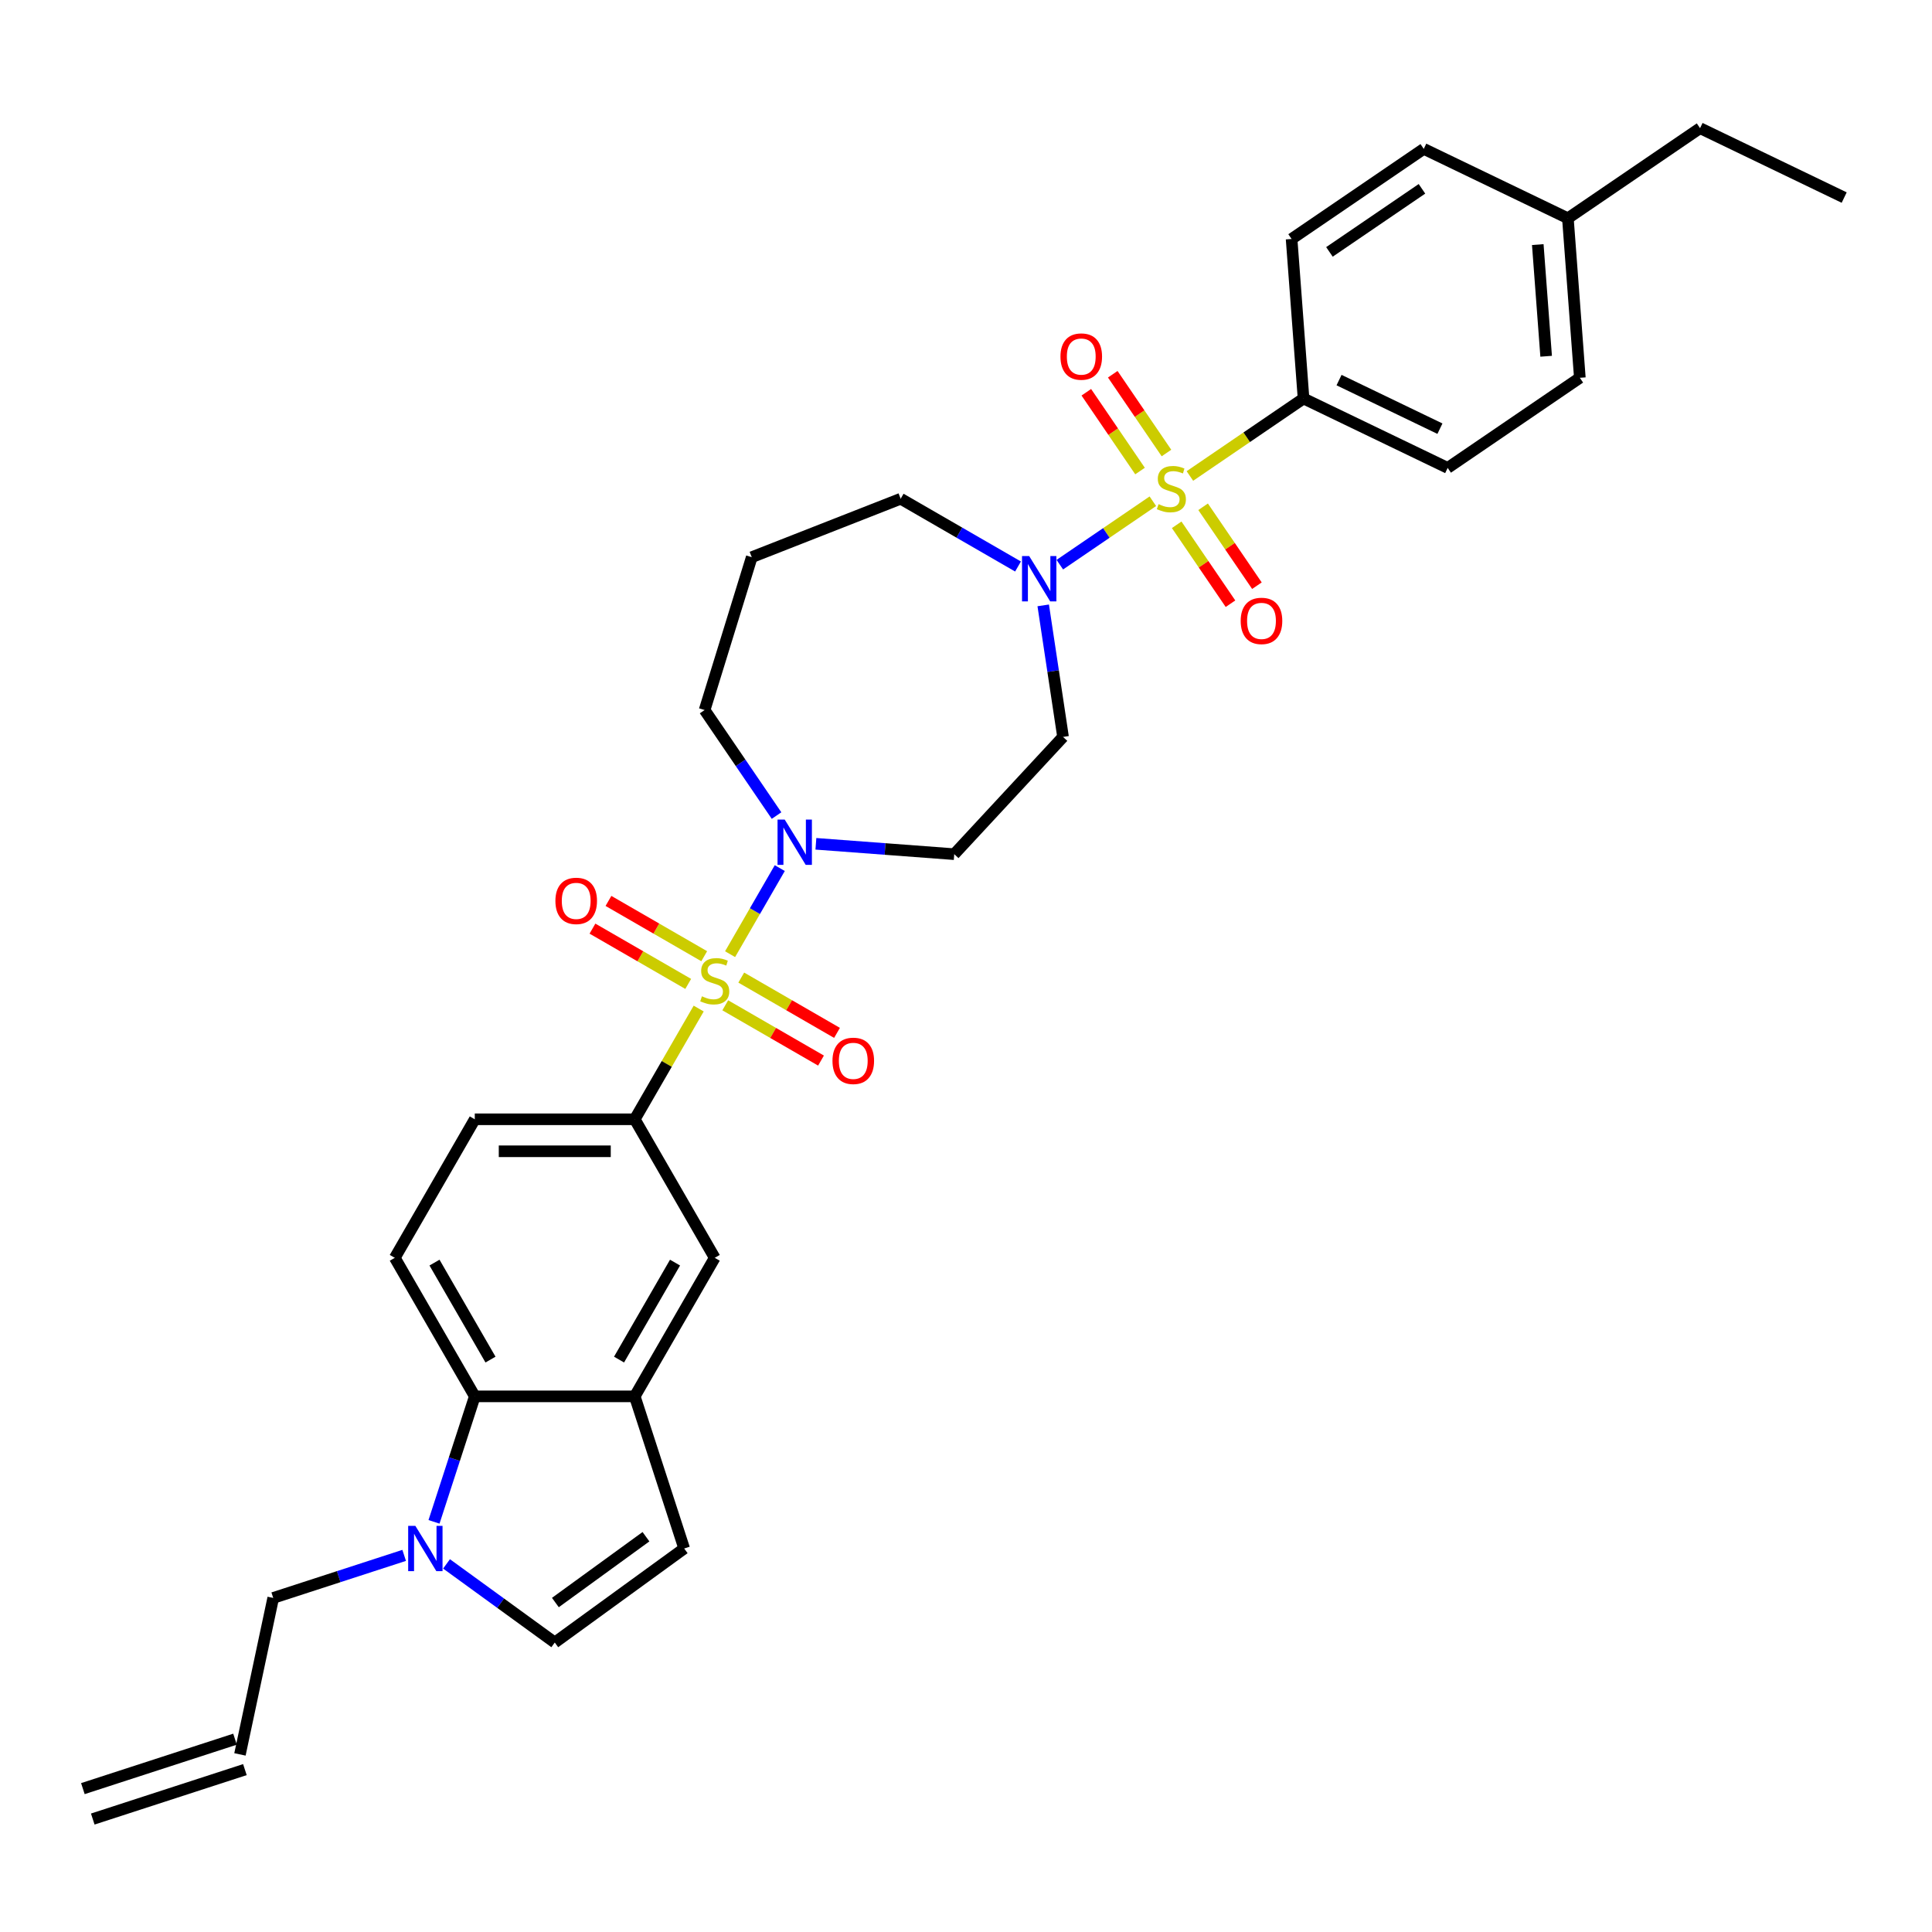<?xml version='1.0' encoding='iso-8859-1'?>
<svg version='1.1' baseProfile='full'
              xmlns='http://www.w3.org/2000/svg'
                      xmlns:rdkit='http://www.rdkit.org/xml'
                      xmlns:xlink='http://www.w3.org/1999/xlink'
                  xml:space='preserve'
width='1000px' height='1000px' viewBox='0 0 1000 1000'>
<!-- END OF HEADER -->
<rect style='opacity:1.0;fill:#FFFFFF;stroke:none' width='1000' height='1000' x='0' y='0'> </rect>
<path class='bond-1' d='M 377.891,493.876 L 390.751,471.602' style='fill:none;fill-rule:evenodd;stroke:#CCCC00;stroke-width:6px;stroke-linecap:butt;stroke-linejoin:miter;stroke-opacity:1' />
<path class='bond-1' d='M 390.751,471.602 L 403.61,449.328' style='fill:none;fill-rule:evenodd;stroke:#0000FF;stroke-width:6px;stroke-linecap:butt;stroke-linejoin:miter;stroke-opacity:1' />
<path class='bond-3' d='M 361.638,522.027 L 345.092,550.685' style='fill:none;fill-rule:evenodd;stroke:#CCCC00;stroke-width:6px;stroke-linecap:butt;stroke-linejoin:miter;stroke-opacity:1' />
<path class='bond-3' d='M 345.092,550.685 L 328.547,579.342' style='fill:none;fill-rule:evenodd;stroke:#000000;stroke-width:6px;stroke-linecap:butt;stroke-linejoin:miter;stroke-opacity:1' />
<path class='bond-13' d='M 375.394,520.343 L 400.174,534.65' style='fill:none;fill-rule:evenodd;stroke:#CCCC00;stroke-width:6px;stroke-linecap:butt;stroke-linejoin:miter;stroke-opacity:1' />
<path class='bond-13' d='M 400.174,534.65 L 424.955,548.957' style='fill:none;fill-rule:evenodd;stroke:#FF0000;stroke-width:6px;stroke-linecap:butt;stroke-linejoin:miter;stroke-opacity:1' />
<path class='bond-13' d='M 383.674,506.002 L 408.454,520.309' style='fill:none;fill-rule:evenodd;stroke:#CCCC00;stroke-width:6px;stroke-linecap:butt;stroke-linejoin:miter;stroke-opacity:1' />
<path class='bond-13' d='M 408.454,520.309 L 433.235,534.616' style='fill:none;fill-rule:evenodd;stroke:#FF0000;stroke-width:6px;stroke-linecap:butt;stroke-linejoin:miter;stroke-opacity:1' />
<path class='bond-14' d='M 364.498,494.93 L 339.717,480.624' style='fill:none;fill-rule:evenodd;stroke:#CCCC00;stroke-width:6px;stroke-linecap:butt;stroke-linejoin:miter;stroke-opacity:1' />
<path class='bond-14' d='M 339.717,480.624 L 314.937,466.317' style='fill:none;fill-rule:evenodd;stroke:#FF0000;stroke-width:6px;stroke-linecap:butt;stroke-linejoin:miter;stroke-opacity:1' />
<path class='bond-14' d='M 356.218,509.272 L 331.438,494.965' style='fill:none;fill-rule:evenodd;stroke:#CCCC00;stroke-width:6px;stroke-linecap:butt;stroke-linejoin:miter;stroke-opacity:1' />
<path class='bond-14' d='M 331.438,494.965 L 306.657,480.658' style='fill:none;fill-rule:evenodd;stroke:#FF0000;stroke-width:6px;stroke-linecap:butt;stroke-linejoin:miter;stroke-opacity:1' />
<path class='bond-0' d='M 596.713,259.444 L 572.637,275.858' style='fill:none;fill-rule:evenodd;stroke:#CCCC00;stroke-width:6px;stroke-linecap:butt;stroke-linejoin:miter;stroke-opacity:1' />
<path class='bond-0' d='M 572.637,275.858 L 548.562,292.273' style='fill:none;fill-rule:evenodd;stroke:#0000FF;stroke-width:6px;stroke-linecap:butt;stroke-linejoin:miter;stroke-opacity:1' />
<path class='bond-9' d='M 615.889,246.37 L 645.3,226.317' style='fill:none;fill-rule:evenodd;stroke:#CCCC00;stroke-width:6px;stroke-linecap:butt;stroke-linejoin:miter;stroke-opacity:1' />
<path class='bond-9' d='M 645.3,226.317 L 674.712,206.265' style='fill:none;fill-rule:evenodd;stroke:#000000;stroke-width:6px;stroke-linecap:butt;stroke-linejoin:miter;stroke-opacity:1' />
<path class='bond-15' d='M 603.76,234.481 L 589.859,214.094' style='fill:none;fill-rule:evenodd;stroke:#CCCC00;stroke-width:6px;stroke-linecap:butt;stroke-linejoin:miter;stroke-opacity:1' />
<path class='bond-15' d='M 589.859,214.094 L 575.959,193.706' style='fill:none;fill-rule:evenodd;stroke:#FF0000;stroke-width:6px;stroke-linecap:butt;stroke-linejoin:miter;stroke-opacity:1' />
<path class='bond-15' d='M 590.077,243.81 L 576.177,223.422' style='fill:none;fill-rule:evenodd;stroke:#CCCC00;stroke-width:6px;stroke-linecap:butt;stroke-linejoin:miter;stroke-opacity:1' />
<path class='bond-15' d='M 576.177,223.422 L 562.277,203.034' style='fill:none;fill-rule:evenodd;stroke:#FF0000;stroke-width:6px;stroke-linecap:butt;stroke-linejoin:miter;stroke-opacity:1' />
<path class='bond-16' d='M 609.048,271.634 L 622.972,292.058' style='fill:none;fill-rule:evenodd;stroke:#CCCC00;stroke-width:6px;stroke-linecap:butt;stroke-linejoin:miter;stroke-opacity:1' />
<path class='bond-16' d='M 622.972,292.058 L 636.897,312.481' style='fill:none;fill-rule:evenodd;stroke:#FF0000;stroke-width:6px;stroke-linecap:butt;stroke-linejoin:miter;stroke-opacity:1' />
<path class='bond-16' d='M 622.73,262.306 L 636.654,282.729' style='fill:none;fill-rule:evenodd;stroke:#CCCC00;stroke-width:6px;stroke-linecap:butt;stroke-linejoin:miter;stroke-opacity:1' />
<path class='bond-16' d='M 636.654,282.729 L 650.579,303.153' style='fill:none;fill-rule:evenodd;stroke:#FF0000;stroke-width:6px;stroke-linecap:butt;stroke-linejoin:miter;stroke-opacity:1' />
<path class='bond-12' d='M 422.308,436.752 L 458.11,439.435' style='fill:none;fill-rule:evenodd;stroke:#0000FF;stroke-width:6px;stroke-linecap:butt;stroke-linejoin:miter;stroke-opacity:1' />
<path class='bond-12' d='M 458.11,439.435 L 493.912,442.119' style='fill:none;fill-rule:evenodd;stroke:#000000;stroke-width:6px;stroke-linecap:butt;stroke-linejoin:miter;stroke-opacity:1' />
<path class='bond-26' d='M 401.94,422.137 L 383.322,394.828' style='fill:none;fill-rule:evenodd;stroke:#0000FF;stroke-width:6px;stroke-linecap:butt;stroke-linejoin:miter;stroke-opacity:1' />
<path class='bond-26' d='M 383.322,394.828 L 364.703,367.52' style='fill:none;fill-rule:evenodd;stroke:#000000;stroke-width:6px;stroke-linecap:butt;stroke-linejoin:miter;stroke-opacity:1' />
<path class='bond-2' d='M 539.968,313.343 L 545.099,347.383' style='fill:none;fill-rule:evenodd;stroke:#0000FF;stroke-width:6px;stroke-linecap:butt;stroke-linejoin:miter;stroke-opacity:1' />
<path class='bond-2' d='M 545.099,347.383 L 550.23,381.423' style='fill:none;fill-rule:evenodd;stroke:#000000;stroke-width:6px;stroke-linecap:butt;stroke-linejoin:miter;stroke-opacity:1' />
<path class='bond-33' d='M 526.927,293.22 L 496.555,275.685' style='fill:none;fill-rule:evenodd;stroke:#0000FF;stroke-width:6px;stroke-linecap:butt;stroke-linejoin:miter;stroke-opacity:1' />
<path class='bond-33' d='M 496.555,275.685 L 466.183,258.15' style='fill:none;fill-rule:evenodd;stroke:#000000;stroke-width:6px;stroke-linecap:butt;stroke-linejoin:miter;stroke-opacity:1' />
<path class='bond-10' d='M 328.547,579.342 L 369.946,651.048' style='fill:none;fill-rule:evenodd;stroke:#000000;stroke-width:6px;stroke-linecap:butt;stroke-linejoin:miter;stroke-opacity:1' />
<path class='bond-18' d='M 328.547,579.342 L 245.748,579.342' style='fill:none;fill-rule:evenodd;stroke:#000000;stroke-width:6px;stroke-linecap:butt;stroke-linejoin:miter;stroke-opacity:1' />
<path class='bond-18' d='M 316.127,595.902 L 258.168,595.902' style='fill:none;fill-rule:evenodd;stroke:#000000;stroke-width:6px;stroke-linecap:butt;stroke-linejoin:miter;stroke-opacity:1' />
<path class='bond-4' d='M 224.644,787.706 L 235.196,755.23' style='fill:none;fill-rule:evenodd;stroke:#0000FF;stroke-width:6px;stroke-linecap:butt;stroke-linejoin:miter;stroke-opacity:1' />
<path class='bond-4' d='M 235.196,755.23 L 245.748,722.754' style='fill:none;fill-rule:evenodd;stroke:#000000;stroke-width:6px;stroke-linecap:butt;stroke-linejoin:miter;stroke-opacity:1' />
<path class='bond-24' d='M 209.199,805.062 L 175.307,816.074' style='fill:none;fill-rule:evenodd;stroke:#0000FF;stroke-width:6px;stroke-linecap:butt;stroke-linejoin:miter;stroke-opacity:1' />
<path class='bond-24' d='M 175.307,816.074 L 141.416,827.086' style='fill:none;fill-rule:evenodd;stroke:#000000;stroke-width:6px;stroke-linecap:butt;stroke-linejoin:miter;stroke-opacity:1' />
<path class='bond-34' d='M 231.124,809.465 L 259.136,829.816' style='fill:none;fill-rule:evenodd;stroke:#0000FF;stroke-width:6px;stroke-linecap:butt;stroke-linejoin:miter;stroke-opacity:1' />
<path class='bond-34' d='M 259.136,829.816 L 287.147,850.168' style='fill:none;fill-rule:evenodd;stroke:#000000;stroke-width:6px;stroke-linecap:butt;stroke-linejoin:miter;stroke-opacity:1' />
<path class='bond-5' d='M 328.547,722.754 L 369.946,651.048' style='fill:none;fill-rule:evenodd;stroke:#000000;stroke-width:6px;stroke-linecap:butt;stroke-linejoin:miter;stroke-opacity:1' />
<path class='bond-5' d='M 320.415,703.718 L 349.395,653.524' style='fill:none;fill-rule:evenodd;stroke:#000000;stroke-width:6px;stroke-linecap:butt;stroke-linejoin:miter;stroke-opacity:1' />
<path class='bond-8' d='M 328.547,722.754 L 354.133,801.5' style='fill:none;fill-rule:evenodd;stroke:#000000;stroke-width:6px;stroke-linecap:butt;stroke-linejoin:miter;stroke-opacity:1' />
<path class='bond-32' d='M 328.547,722.754 L 245.748,722.754' style='fill:none;fill-rule:evenodd;stroke:#000000;stroke-width:6px;stroke-linecap:butt;stroke-linejoin:miter;stroke-opacity:1' />
<path class='bond-6' d='M 245.748,722.754 L 204.349,651.048' style='fill:none;fill-rule:evenodd;stroke:#000000;stroke-width:6px;stroke-linecap:butt;stroke-linejoin:miter;stroke-opacity:1' />
<path class='bond-6' d='M 253.879,703.718 L 224.9,653.524' style='fill:none;fill-rule:evenodd;stroke:#000000;stroke-width:6px;stroke-linecap:butt;stroke-linejoin:miter;stroke-opacity:1' />
<path class='bond-7' d='M 287.147,850.168 L 354.133,801.5' style='fill:none;fill-rule:evenodd;stroke:#000000;stroke-width:6px;stroke-linecap:butt;stroke-linejoin:miter;stroke-opacity:1' />
<path class='bond-7' d='M 287.462,829.471 L 334.351,795.403' style='fill:none;fill-rule:evenodd;stroke:#000000;stroke-width:6px;stroke-linecap:butt;stroke-linejoin:miter;stroke-opacity:1' />
<path class='bond-19' d='M 674.712,206.265 L 749.311,242.19' style='fill:none;fill-rule:evenodd;stroke:#000000;stroke-width:6px;stroke-linecap:butt;stroke-linejoin:miter;stroke-opacity:1' />
<path class='bond-19' d='M 693.087,196.734 L 745.306,221.881' style='fill:none;fill-rule:evenodd;stroke:#000000;stroke-width:6px;stroke-linecap:butt;stroke-linejoin:miter;stroke-opacity:1' />
<path class='bond-20' d='M 674.712,206.265 L 668.525,123.698' style='fill:none;fill-rule:evenodd;stroke:#000000;stroke-width:6px;stroke-linecap:butt;stroke-linejoin:miter;stroke-opacity:1' />
<path class='bond-11' d='M 550.23,381.423 L 493.912,442.119' style='fill:none;fill-rule:evenodd;stroke:#000000;stroke-width:6px;stroke-linecap:butt;stroke-linejoin:miter;stroke-opacity:1' />
<path class='bond-17' d='M 204.349,651.048 L 245.748,579.342' style='fill:none;fill-rule:evenodd;stroke:#000000;stroke-width:6px;stroke-linecap:butt;stroke-linejoin:miter;stroke-opacity:1' />
<path class='bond-28' d='M 749.311,242.19 L 817.723,195.548' style='fill:none;fill-rule:evenodd;stroke:#000000;stroke-width:6px;stroke-linecap:butt;stroke-linejoin:miter;stroke-opacity:1' />
<path class='bond-27' d='M 668.525,123.698 L 736.936,77.055' style='fill:none;fill-rule:evenodd;stroke:#000000;stroke-width:6px;stroke-linecap:butt;stroke-linejoin:miter;stroke-opacity:1' />
<path class='bond-27' d='M 688.115,130.384 L 736.003,97.734' style='fill:none;fill-rule:evenodd;stroke:#000000;stroke-width:6px;stroke-linecap:butt;stroke-linejoin:miter;stroke-opacity:1' />
<path class='bond-21' d='M 124.201,908.076 L 141.416,827.086' style='fill:none;fill-rule:evenodd;stroke:#000000;stroke-width:6px;stroke-linecap:butt;stroke-linejoin:miter;stroke-opacity:1' />
<path class='bond-22' d='M 121.642,900.201 L 42.896,925.787' style='fill:none;fill-rule:evenodd;stroke:#000000;stroke-width:6px;stroke-linecap:butt;stroke-linejoin:miter;stroke-opacity:1' />
<path class='bond-22' d='M 126.759,915.95 L 48.013,941.536' style='fill:none;fill-rule:evenodd;stroke:#000000;stroke-width:6px;stroke-linecap:butt;stroke-linejoin:miter;stroke-opacity:1' />
<path class='bond-23' d='M 389.108,288.399 L 364.703,367.52' style='fill:none;fill-rule:evenodd;stroke:#000000;stroke-width:6px;stroke-linecap:butt;stroke-linejoin:miter;stroke-opacity:1' />
<path class='bond-25' d='M 389.108,288.399 L 466.183,258.15' style='fill:none;fill-rule:evenodd;stroke:#000000;stroke-width:6px;stroke-linecap:butt;stroke-linejoin:miter;stroke-opacity:1' />
<path class='bond-29' d='M 736.936,77.055 L 811.535,112.98' style='fill:none;fill-rule:evenodd;stroke:#000000;stroke-width:6px;stroke-linecap:butt;stroke-linejoin:miter;stroke-opacity:1' />
<path class='bond-35' d='M 817.723,195.548 L 811.535,112.98' style='fill:none;fill-rule:evenodd;stroke:#000000;stroke-width:6px;stroke-linecap:butt;stroke-linejoin:miter;stroke-opacity:1' />
<path class='bond-35' d='M 800.281,184.4 L 795.95,126.603' style='fill:none;fill-rule:evenodd;stroke:#000000;stroke-width:6px;stroke-linecap:butt;stroke-linejoin:miter;stroke-opacity:1' />
<path class='bond-30' d='M 811.535,112.98 L 879.946,66.338' style='fill:none;fill-rule:evenodd;stroke:#000000;stroke-width:6px;stroke-linecap:butt;stroke-linejoin:miter;stroke-opacity:1' />
<path class='bond-31' d='M 879.946,66.338 L 954.545,102.263' style='fill:none;fill-rule:evenodd;stroke:#000000;stroke-width:6px;stroke-linecap:butt;stroke-linejoin:miter;stroke-opacity:1' />
<path  class='atom-0' d='M 363.322 515.685
Q 363.587 515.784, 364.68 516.248
Q 365.773 516.711, 366.965 517.009
Q 368.191 517.274, 369.383 517.274
Q 371.602 517.274, 372.894 516.215
Q 374.185 515.122, 374.185 513.234
Q 374.185 511.942, 373.523 511.147
Q 372.894 510.352, 371.9 509.922
Q 370.906 509.491, 369.25 508.995
Q 367.164 508.365, 365.905 507.769
Q 364.68 507.173, 363.786 505.914
Q 362.925 504.656, 362.925 502.536
Q 362.925 499.589, 364.912 497.767
Q 366.932 495.946, 370.906 495.946
Q 373.622 495.946, 376.702 497.237
L 375.941 499.787
Q 373.125 498.628, 371.006 498.628
Q 368.72 498.628, 367.462 499.589
Q 366.203 500.516, 366.237 502.139
Q 366.237 503.397, 366.866 504.159
Q 367.528 504.921, 368.456 505.351
Q 369.416 505.782, 371.006 506.279
Q 373.125 506.941, 374.384 507.604
Q 375.642 508.266, 376.537 509.624
Q 377.464 510.949, 377.464 513.234
Q 377.464 516.48, 375.278 518.235
Q 373.125 519.957, 369.515 519.957
Q 367.429 519.957, 365.839 519.493
Q 364.282 519.063, 362.428 518.301
L 363.322 515.685
' fill='#CCCC00'/>
<path  class='atom-1' d='M 599.677 260.955
Q 599.942 261.054, 601.035 261.518
Q 602.128 261.982, 603.32 262.28
Q 604.545 262.545, 605.738 262.545
Q 607.957 262.545, 609.248 261.485
Q 610.54 260.392, 610.54 258.504
Q 610.54 257.212, 609.878 256.417
Q 609.248 255.623, 608.255 255.192
Q 607.261 254.762, 605.605 254.265
Q 603.519 253.635, 602.26 253.039
Q 601.035 252.443, 600.14 251.185
Q 599.279 249.926, 599.279 247.806
Q 599.279 244.859, 601.266 243.037
Q 603.287 241.216, 607.261 241.216
Q 609.977 241.216, 613.057 242.507
L 612.295 245.058
Q 609.48 243.898, 607.36 243.898
Q 605.075 243.898, 603.817 244.859
Q 602.558 245.786, 602.591 247.409
Q 602.591 248.668, 603.221 249.429
Q 603.883 250.191, 604.81 250.622
Q 605.771 251.052, 607.36 251.549
Q 609.48 252.211, 610.739 252.874
Q 611.997 253.536, 612.891 254.894
Q 613.819 256.219, 613.819 258.504
Q 613.819 261.75, 611.633 263.505
Q 609.48 265.227, 605.87 265.227
Q 603.784 265.227, 602.194 264.764
Q 600.637 264.333, 598.783 263.571
L 599.677 260.955
' fill='#CCCC00'/>
<path  class='atom-2' d='M 406.162 424.207
L 413.846 436.626
Q 414.607 437.852, 415.833 440.071
Q 417.058 442.29, 417.125 442.422
L 417.125 424.207
L 420.238 424.207
L 420.238 447.655
L 417.025 447.655
L 408.778 434.076
Q 407.818 432.487, 406.791 430.665
Q 405.798 428.843, 405.5 428.28
L 405.5 447.655
L 402.453 447.655
L 402.453 424.207
L 406.162 424.207
' fill='#0000FF'/>
<path  class='atom-3' d='M 532.706 287.825
L 540.39 300.244
Q 541.151 301.47, 542.377 303.689
Q 543.602 305.908, 543.669 306.04
L 543.669 287.825
L 546.782 287.825
L 546.782 311.273
L 543.569 311.273
L 535.322 297.694
Q 534.362 296.105, 533.335 294.283
Q 532.342 292.461, 532.044 291.898
L 532.044 311.273
L 528.997 311.273
L 528.997 287.825
L 532.706 287.825
' fill='#0000FF'/>
<path  class='atom-5' d='M 214.979 789.776
L 222.662 802.196
Q 223.424 803.421, 224.649 805.64
Q 225.875 807.859, 225.941 807.991
L 225.941 789.776
L 229.054 789.776
L 229.054 813.224
L 225.842 813.224
L 217.595 799.645
Q 216.635 798.056, 215.608 796.234
Q 214.614 794.412, 214.316 793.849
L 214.316 813.224
L 211.269 813.224
L 211.269 789.776
L 214.979 789.776
' fill='#0000FF'/>
<path  class='atom-14' d='M 430.888 549.102
Q 430.888 543.472, 433.67 540.326
Q 436.452 537.179, 441.652 537.179
Q 446.851 537.179, 449.633 540.326
Q 452.415 543.472, 452.415 549.102
Q 452.415 554.799, 449.6 558.044
Q 446.785 561.257, 441.652 561.257
Q 436.485 561.257, 433.67 558.044
Q 430.888 554.832, 430.888 549.102
M 441.652 558.608
Q 445.229 558.608, 447.149 556.223
Q 449.103 553.805, 449.103 549.102
Q 449.103 544.499, 447.149 542.18
Q 445.229 539.829, 441.652 539.829
Q 438.075 539.829, 436.121 542.147
Q 434.2 544.466, 434.2 549.102
Q 434.2 553.838, 436.121 556.223
Q 438.075 558.608, 441.652 558.608
' fill='#FF0000'/>
<path  class='atom-15' d='M 287.476 466.304
Q 287.476 460.673, 290.258 457.527
Q 293.04 454.381, 298.24 454.381
Q 303.44 454.381, 306.222 457.527
Q 309.004 460.673, 309.004 466.304
Q 309.004 472, 306.189 475.246
Q 303.374 478.458, 298.24 478.458
Q 293.074 478.458, 290.258 475.246
Q 287.476 472.033, 287.476 466.304
M 298.24 475.809
Q 301.817 475.809, 303.738 473.424
Q 305.692 471.007, 305.692 466.304
Q 305.692 461.7, 303.738 459.382
Q 301.817 457.03, 298.24 457.03
Q 294.663 457.03, 292.709 459.349
Q 290.788 461.667, 290.788 466.304
Q 290.788 471.04, 292.709 473.424
Q 294.663 475.809, 298.24 475.809
' fill='#FF0000'/>
<path  class='atom-16' d='M 548.895 184.562
Q 548.895 178.931, 551.677 175.785
Q 554.459 172.639, 559.659 172.639
Q 564.858 172.639, 567.64 175.785
Q 570.422 178.931, 570.422 184.562
Q 570.422 190.258, 567.607 193.504
Q 564.792 196.716, 559.659 196.716
Q 554.492 196.716, 551.677 193.504
Q 548.895 190.291, 548.895 184.562
M 559.659 194.067
Q 563.235 194.067, 565.156 191.682
Q 567.11 189.265, 567.11 184.562
Q 567.11 179.958, 565.156 177.64
Q 563.235 175.288, 559.659 175.288
Q 556.082 175.288, 554.128 177.607
Q 552.207 179.925, 552.207 184.562
Q 552.207 189.298, 554.128 191.682
Q 556.082 194.067, 559.659 194.067
' fill='#FF0000'/>
<path  class='atom-17' d='M 642.179 321.385
Q 642.179 315.754, 644.961 312.608
Q 647.743 309.462, 652.943 309.462
Q 658.143 309.462, 660.925 312.608
Q 663.707 315.754, 663.707 321.385
Q 663.707 327.081, 660.891 330.327
Q 658.076 333.539, 652.943 333.539
Q 647.776 333.539, 644.961 330.327
Q 642.179 327.114, 642.179 321.385
M 652.943 330.89
Q 656.52 330.89, 658.441 328.505
Q 660.395 326.087, 660.395 321.385
Q 660.395 316.781, 658.441 314.463
Q 656.52 312.111, 652.943 312.111
Q 649.366 312.111, 647.412 314.429
Q 645.491 316.748, 645.491 321.385
Q 645.491 326.121, 647.412 328.505
Q 649.366 330.89, 652.943 330.89
' fill='#FF0000'/>
</svg>
